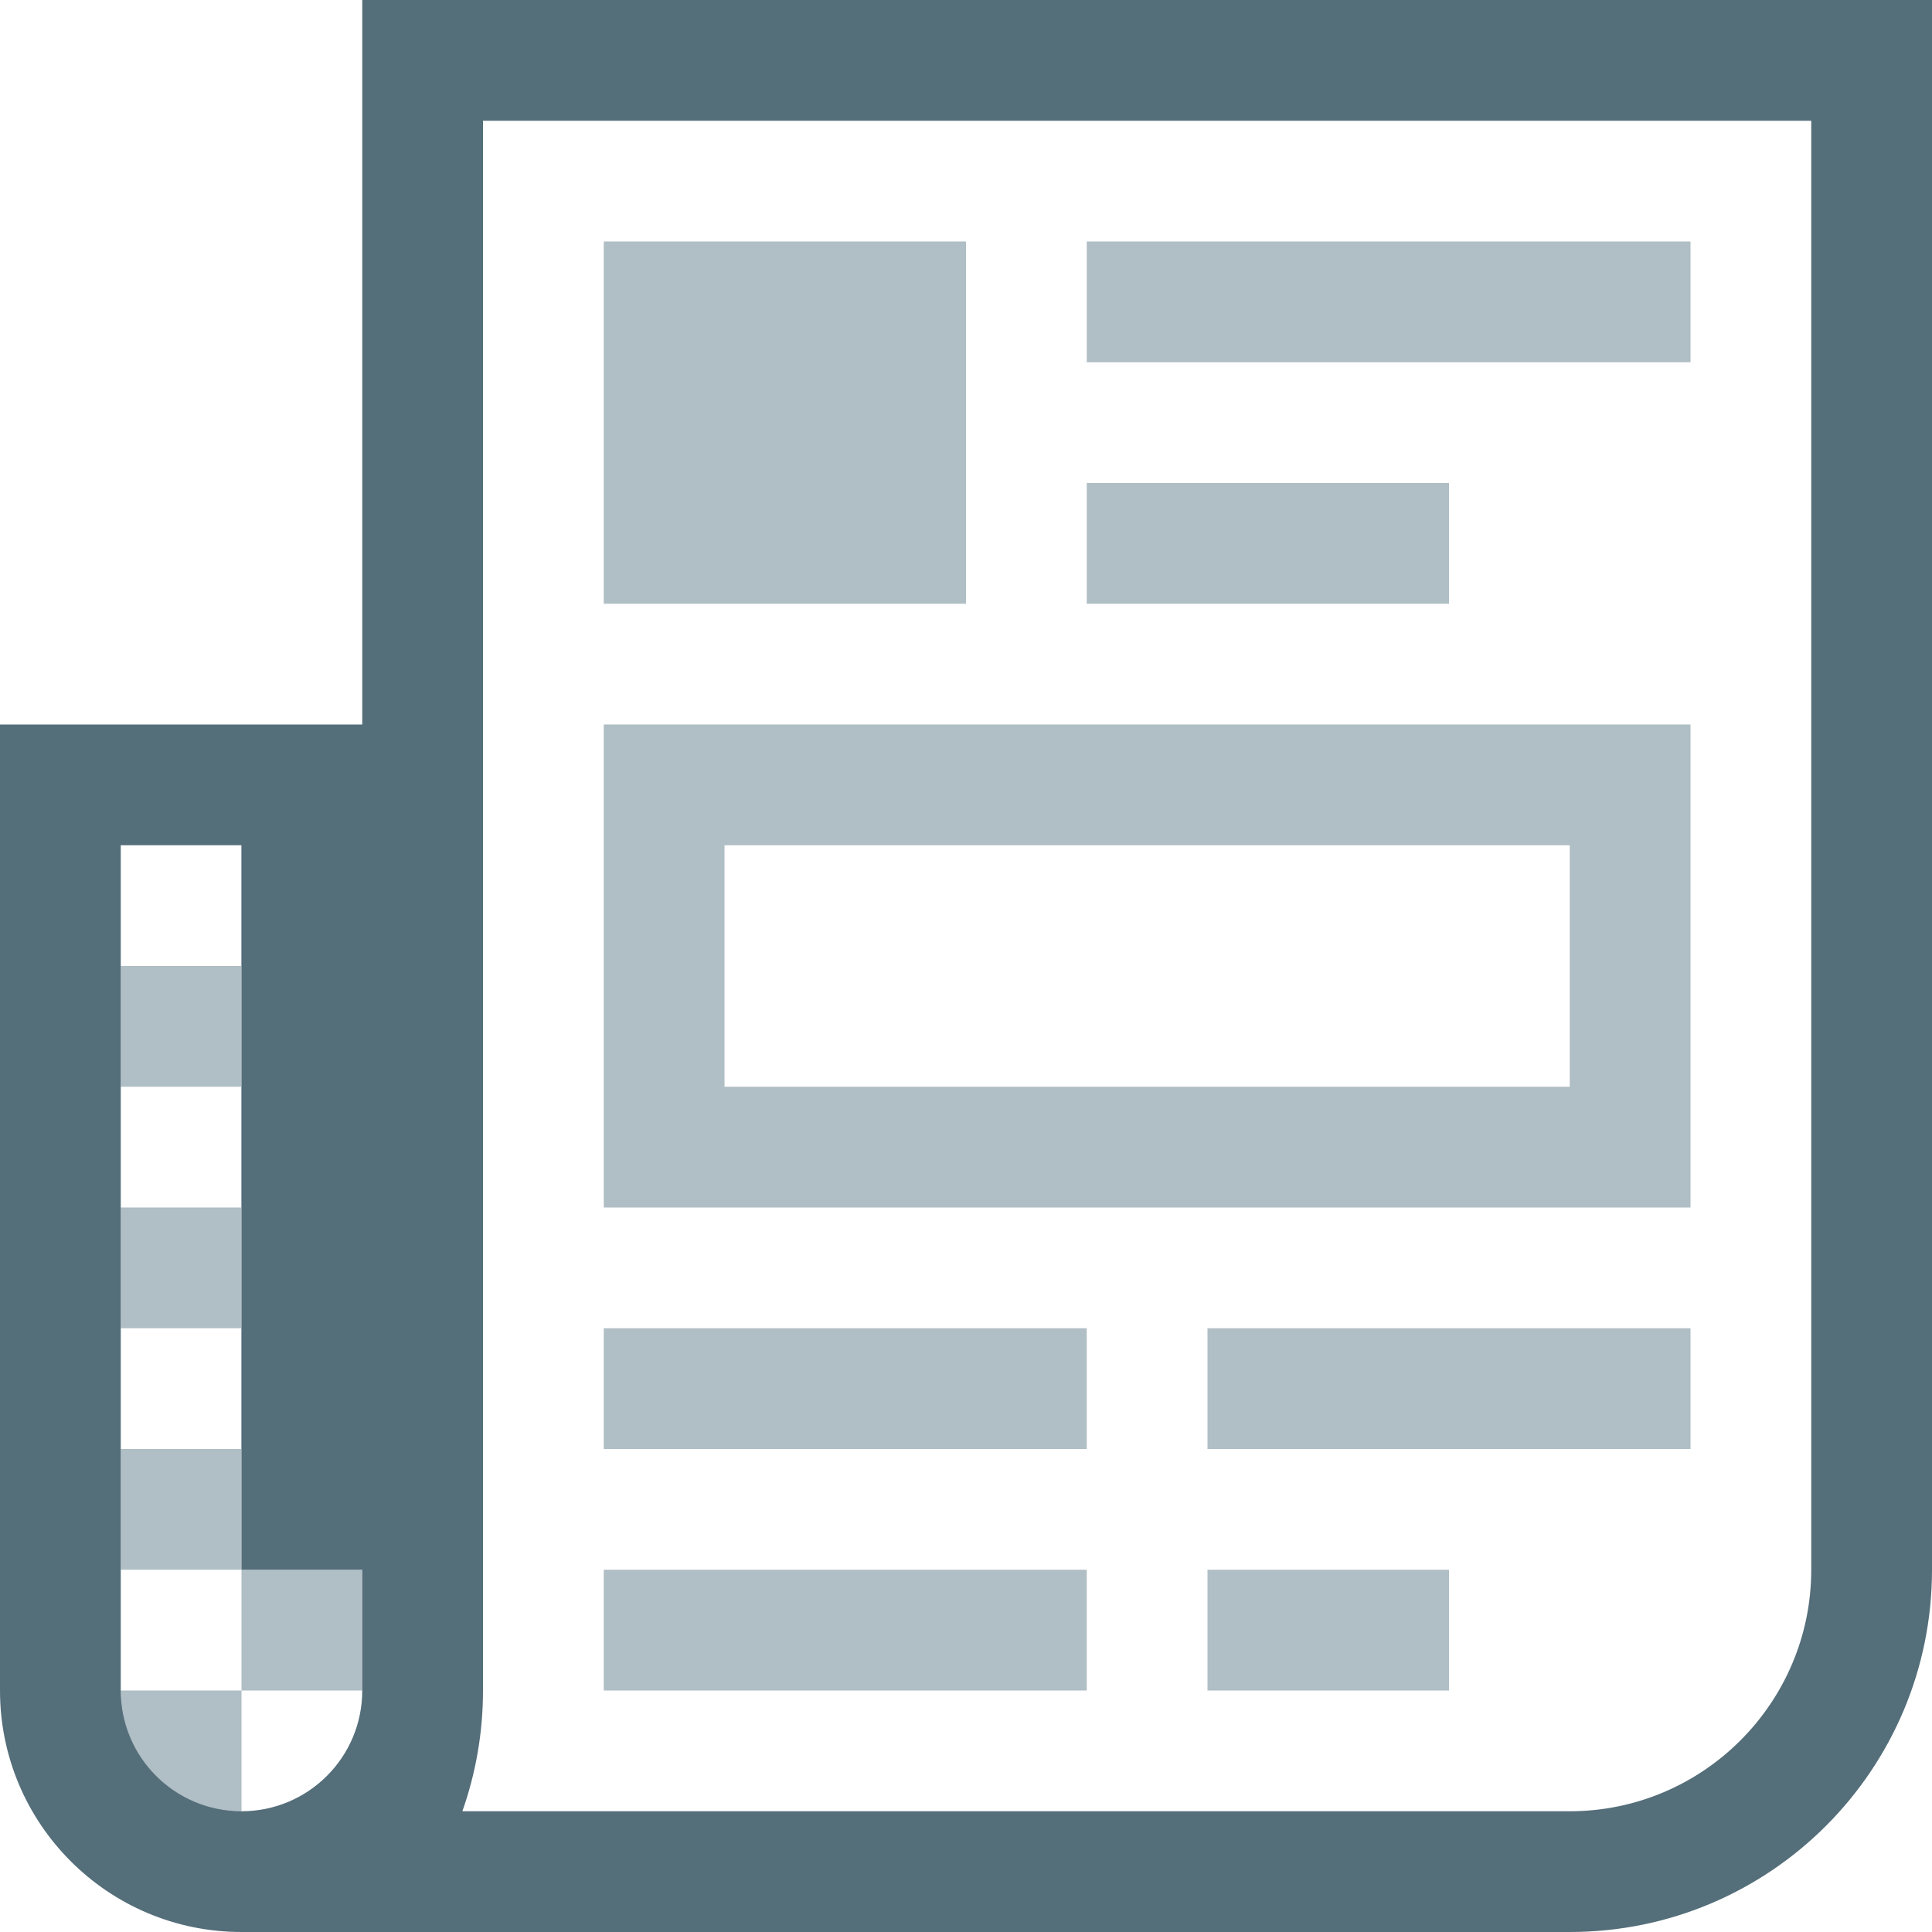 <?xml version="1.0" ?><!DOCTYPE svg  PUBLIC '-//W3C//DTD SVG 1.1//EN'  'http://www.w3.org/Graphics/SVG/1.1/DTD/svg11.dtd'><svg enable-background="new 0 0 128 128" height="128px" id="Layer_1" version="1.1" viewBox="0 0 128 128" width="128px" xml:space="preserve" xmlns="http://www.w3.org/2000/svg" xmlns:xlink="http://www.w3.org/1999/xlink"><g><g><path clip-rule="evenodd" d="M8,120h8v-8H8V120z M24,112v-8h-8v8H24z M8,104h8v-8H8V104z     M24,96v-8h-8v8H24z M8,88h8v-8H8V88z M24,80v-8h-8v8H24z M8,72h8v-8H8V72z M16,64h8v-8h-8V64z M40,80h72V48H40V80z M48,56h56v16    H48V56z M64,16H40v24h24V16z M72,16v8h40v-8H72z M96,32H72v8h24V32z M40,112h32v-8H40V112z M40,96h32v-8H40V96z M80,96h32v-8H80    V96z M80,112h16v-8H80V112z" fill="#B0BEC5" fill-rule="evenodd"/></g></g><path clip-rule="evenodd" d="M104,128H56H16c-8.836,0-16-7.164-16-16V48h24V0h104v104  C128,117.258,117.258,128,104,128z M8,112c0,4.422,3.578,8,8,8s8-3.578,8-8v-8h-8V56H8V112z M120,8H32v104  c0,2.805-0.484,5.5-1.367,8H104c8.82,0,16-7.18,16-16V8z" fill="#546E7A" fill-rule="evenodd"/></svg>